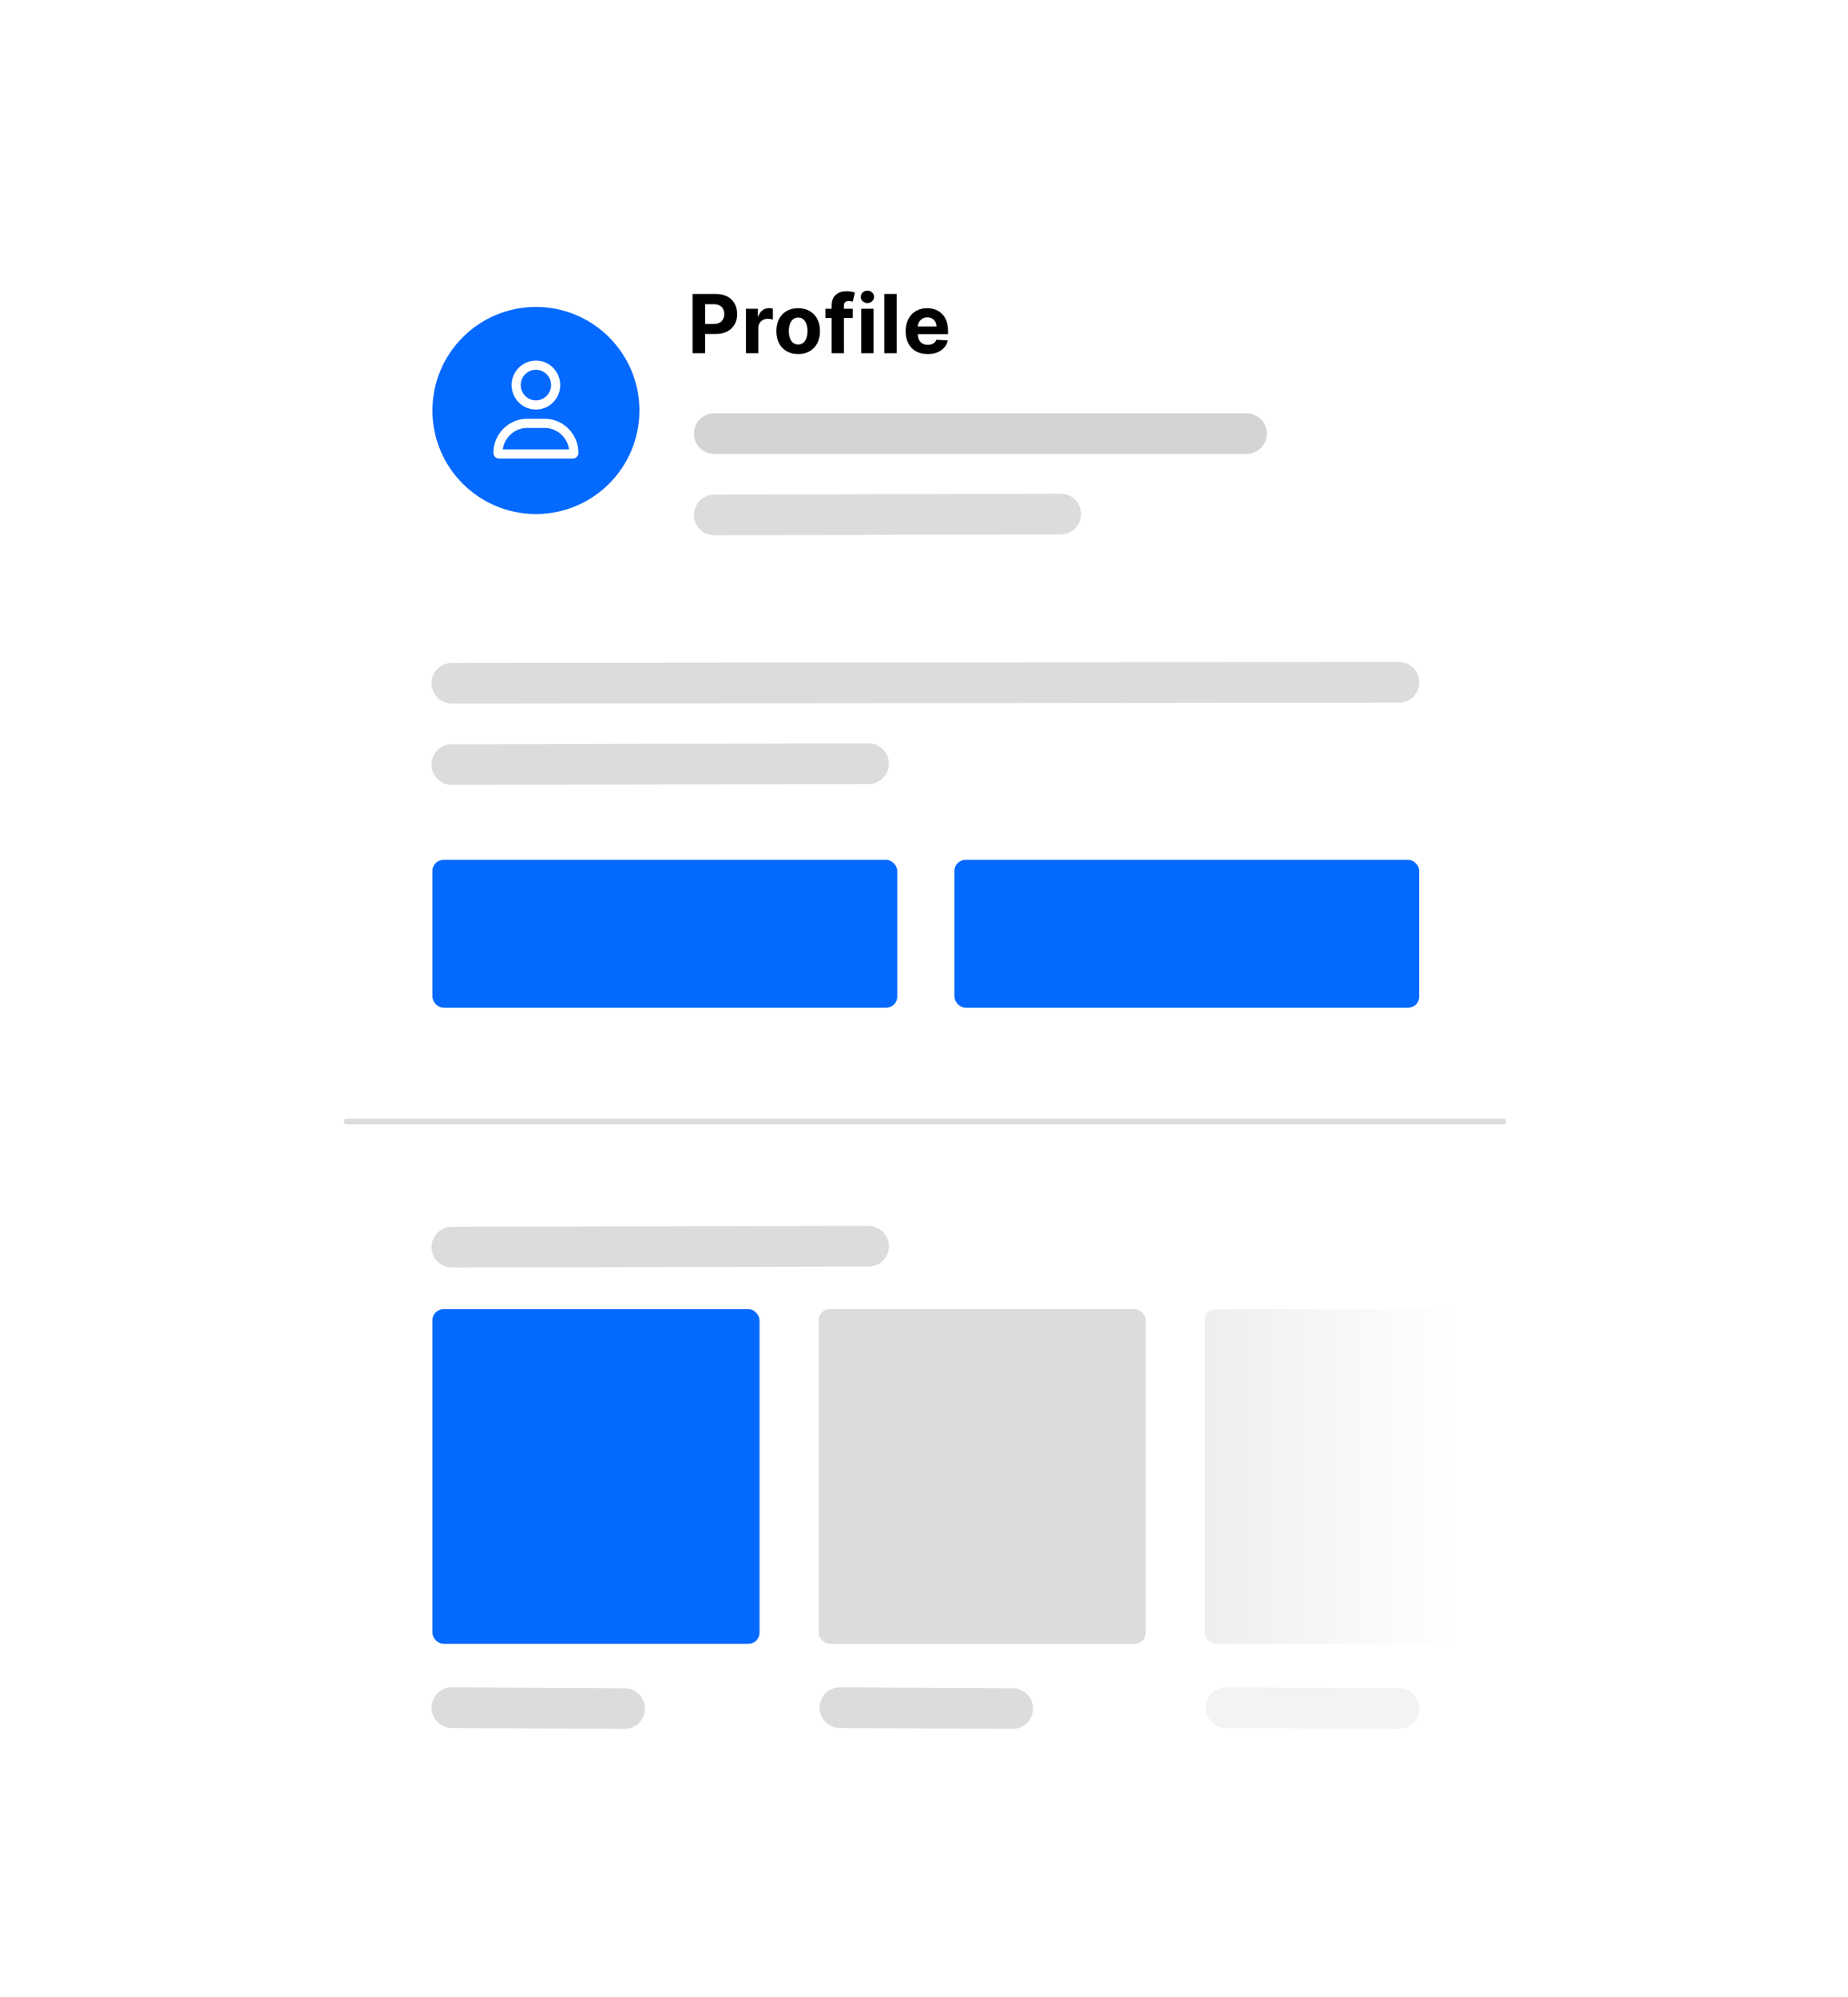 <svg width="1000" height="1080" viewBox="0 0 1000 1080" fill="none" xmlns="http://www.w3.org/2000/svg">
<g filter="url(#filter0_d_0_2007)">
<rect x="187" y="85" width="626.981" height="919" rx="48" fill="white"/>
</g>
<path d="M386.5 234.5H674.5" stroke="#D4D4D4" stroke-width="22" stroke-linecap="round"/>
<path d="M386.5 278.5L574 278" stroke="#DCDCDC" stroke-width="22" stroke-linecap="round"/>
<circle cx="290" cy="222" r="56" fill="#0469FF"/>
<path fill-rule="evenodd" clip-rule="evenodd" d="M290 195C282.741 195 276.857 200.932 276.857 208.25C276.857 215.568 282.741 221.5 290 221.5C297.259 221.5 303.143 215.568 303.143 208.25C303.143 200.932 297.259 195 290 195ZM290 199.969C294.537 199.969 298.214 203.676 298.214 208.25C298.214 211.209 296.649 213.942 294.107 215.422C291.566 216.901 288.434 216.901 285.893 215.422C283.351 213.942 281.786 211.209 281.786 208.25C281.786 203.676 285.463 199.969 290 199.969ZM307.938 243.031C307.024 236.479 301.438 231.438 294.692 231.438H285.308C278.562 231.438 272.976 236.479 272.062 243.031H307.938ZM285.308 226.469C275.194 226.469 267 234.729 267 244.926C267 246.623 268.366 248 270.05 248H309.95C311.634 248 313 246.623 313 244.926C313 234.729 304.806 226.469 294.692 226.469H285.308Z" fill="white"/>
<path d="M374.782 191V158.989H387.412C389.839 158.989 391.908 159.453 393.617 160.38C395.326 161.297 396.628 162.574 397.524 164.21C398.431 165.835 398.884 167.711 398.884 169.837C398.884 171.962 398.426 173.838 397.509 175.463C396.592 177.089 395.263 178.355 393.523 179.262C391.793 180.168 389.699 180.621 387.24 180.621H379.19V175.198H386.145C387.448 175.198 388.521 174.974 389.365 174.526C390.22 174.067 390.855 173.437 391.272 172.634C391.699 171.822 391.913 170.889 391.913 169.837C391.913 168.774 391.699 167.846 391.272 167.054C390.855 166.252 390.22 165.632 389.365 165.194C388.511 164.746 387.427 164.522 386.114 164.522H381.55V191H374.782ZM403.659 191V166.992H410.115V171.181H410.365C410.802 169.691 411.537 168.565 412.569 167.805C413.6 167.033 414.788 166.648 416.132 166.648C416.466 166.648 416.825 166.669 417.211 166.71C417.596 166.752 417.935 166.809 418.227 166.882V172.791C417.914 172.697 417.482 172.613 416.929 172.541C416.377 172.468 415.872 172.431 415.413 172.431C414.434 172.431 413.559 172.645 412.787 173.072C412.027 173.489 411.422 174.072 410.974 174.823C410.537 175.573 410.318 176.438 410.318 177.417V191H403.659ZM431.903 191.469C429.475 191.469 427.376 190.953 425.604 189.922C423.843 188.879 422.483 187.431 421.525 185.576C420.566 183.711 420.087 181.549 420.087 179.09C420.087 176.61 420.566 174.442 421.525 172.587C422.483 170.722 423.843 169.274 425.604 168.242C427.376 167.2 429.475 166.679 431.903 166.679C434.331 166.679 436.426 167.2 438.187 168.242C439.958 169.274 441.323 170.722 442.282 172.587C443.241 174.442 443.72 176.61 443.72 179.09C443.72 181.549 443.241 183.711 442.282 185.576C441.323 187.431 439.958 188.879 438.187 189.922C436.426 190.953 434.331 191.469 431.903 191.469ZM431.935 186.311C433.039 186.311 433.961 185.998 434.701 185.373C435.441 184.737 435.999 183.873 436.374 182.778C436.759 181.684 436.952 180.439 436.952 179.043C436.952 177.646 436.759 176.401 436.374 175.307C435.999 174.213 435.441 173.348 434.701 172.712C433.961 172.077 433.039 171.759 431.935 171.759C430.82 171.759 429.882 172.077 429.121 172.712C428.371 173.348 427.803 174.213 427.417 175.307C427.042 176.401 426.855 177.646 426.855 179.043C426.855 180.439 427.042 181.684 427.417 182.778C427.803 183.873 428.371 184.737 429.121 185.373C429.882 185.998 430.82 186.311 431.935 186.311ZM461.464 166.992V171.993H446.647V166.992H461.464ZM450.038 191V165.257C450.038 163.517 450.377 162.073 451.054 160.927C451.742 159.781 452.68 158.921 453.868 158.348C455.056 157.775 456.405 157.489 457.916 157.489C458.937 157.489 459.87 157.567 460.714 157.723C461.568 157.879 462.204 158.02 462.621 158.145L461.433 163.147C461.173 163.063 460.849 162.985 460.464 162.912C460.089 162.839 459.703 162.803 459.307 162.803C458.328 162.803 457.645 163.032 457.26 163.491C456.874 163.939 456.681 164.569 456.681 165.382V191H450.038ZM466.036 191V166.992H472.695V191H466.036ZM469.381 163.897C468.391 163.897 467.542 163.569 466.833 162.912C466.135 162.245 465.786 161.448 465.786 160.521C465.786 159.604 466.135 158.817 466.833 158.161C467.542 157.494 468.391 157.16 469.381 157.16C470.371 157.16 471.215 157.494 471.913 158.161C472.622 158.817 472.976 159.604 472.976 160.521C472.976 161.448 472.622 162.245 471.913 162.912C471.215 163.569 470.371 163.897 469.381 163.897ZM485.191 158.989V191H478.533V158.989H485.191ZM501.97 191.469C499.501 191.469 497.375 190.969 495.593 189.968C493.822 188.958 492.457 187.53 491.498 185.686C490.539 183.831 490.06 181.637 490.06 179.105C490.06 176.636 490.539 174.468 491.498 172.603C492.457 170.738 493.806 169.284 495.546 168.242C497.297 167.2 499.35 166.679 501.705 166.679C503.289 166.679 504.763 166.934 506.128 167.445C507.504 167.945 508.702 168.701 509.723 169.711C510.755 170.722 511.557 171.993 512.13 173.525C512.703 175.047 512.99 176.828 512.99 178.871V180.7H492.717V176.573H506.722C506.722 175.615 506.514 174.765 506.097 174.025C505.68 173.286 505.102 172.707 504.362 172.29C503.632 171.863 502.783 171.65 501.814 171.65C500.803 171.65 499.907 171.884 499.126 172.353C498.355 172.811 497.75 173.431 497.313 174.213C496.875 174.984 496.651 175.844 496.64 176.792V180.715C496.64 181.903 496.859 182.93 497.297 183.794C497.745 184.659 498.375 185.326 499.188 185.795C500.001 186.264 500.965 186.498 502.08 186.498C502.82 186.498 503.497 186.394 504.112 186.186C504.727 185.977 505.253 185.665 505.69 185.248C506.128 184.831 506.462 184.321 506.691 183.716L512.849 184.123C512.537 185.602 511.896 186.894 510.927 187.999C509.968 189.093 508.728 189.948 507.207 190.562C505.696 191.167 503.95 191.469 501.97 191.469Z" fill="black"/>
<path d="M244.5 369.5L757 369" stroke="#DCDCDC" stroke-width="22" stroke-linecap="round"/>
<path d="M244.5 413.5L470 413" stroke="#DCDCDC" stroke-width="22" stroke-linecap="round"/>
<path d="M244.5 674.5L470 674" stroke="#DCDCDC" stroke-width="22" stroke-linecap="round"/>
<path d="M244.5 923.5L338 924" stroke="#DCDCDC" stroke-width="22" stroke-linecap="round"/>
<path d="M454.5 923.5L548 924" stroke="#DCDCDC" stroke-width="22" stroke-linecap="round"/>
<path d="M663.5 923.5L757 924" stroke="#F3F3F3" stroke-width="22" stroke-linecap="round"/>
<path d="M187.5 606.5H813.5" stroke="#DCDCDC" stroke-width="3" stroke-linecap="round"/>
<rect x="234" y="465" width="251.526" height="80" rx="6" fill="#0469FF"/>
<rect x="234" y="708" width="177" height="181" rx="6" fill="#0469FF"/>
<rect x="443" y="708" width="177" height="181" rx="6" fill="#DCDCDC"/>
<rect x="652" y="708" width="162" height="181" rx="6" fill="url(#paint0_linear_0_2007)"/>
<rect x="516.474" y="465" width="251.526" height="80" rx="6" fill="#0469FF"/>
<defs>
<filter id="filter0_d_0_2007" x="166" y="66" width="668.981" height="961" filterUnits="userSpaceOnUse" color-interpolation-filters="sRGB">
<feFlood flood-opacity="0" result="BackgroundImageFix"/>
<feColorMatrix in="SourceAlpha" type="matrix" values="0 0 0 0 0 0 0 0 0 0 0 0 0 0 0 0 0 0 127 0" result="hardAlpha"/>
<feOffset dy="2"/>
<feGaussianBlur stdDeviation="10.5"/>
<feColorMatrix type="matrix" values="0 0 0 0 0.732 0 0 0 0 0.732 0 0 0 0 0.732 0 0 0 0.5 0"/>
<feBlend mode="normal" in2="BackgroundImageFix" result="effect1_dropShadow_0_2007"/>
<feBlend mode="normal" in="SourceGraphic" in2="effect1_dropShadow_0_2007" result="shape"/>
</filter>
<linearGradient id="paint0_linear_0_2007" x1="808.292" y1="716.444" x2="652" y2="716.444" gradientUnits="userSpaceOnUse">
<stop stop-color="white"/>
<stop offset="0.128" stop-color="white"/>
<stop offset="1" stop-color="#EEEEEE"/>
</linearGradient>
</defs>
</svg>
